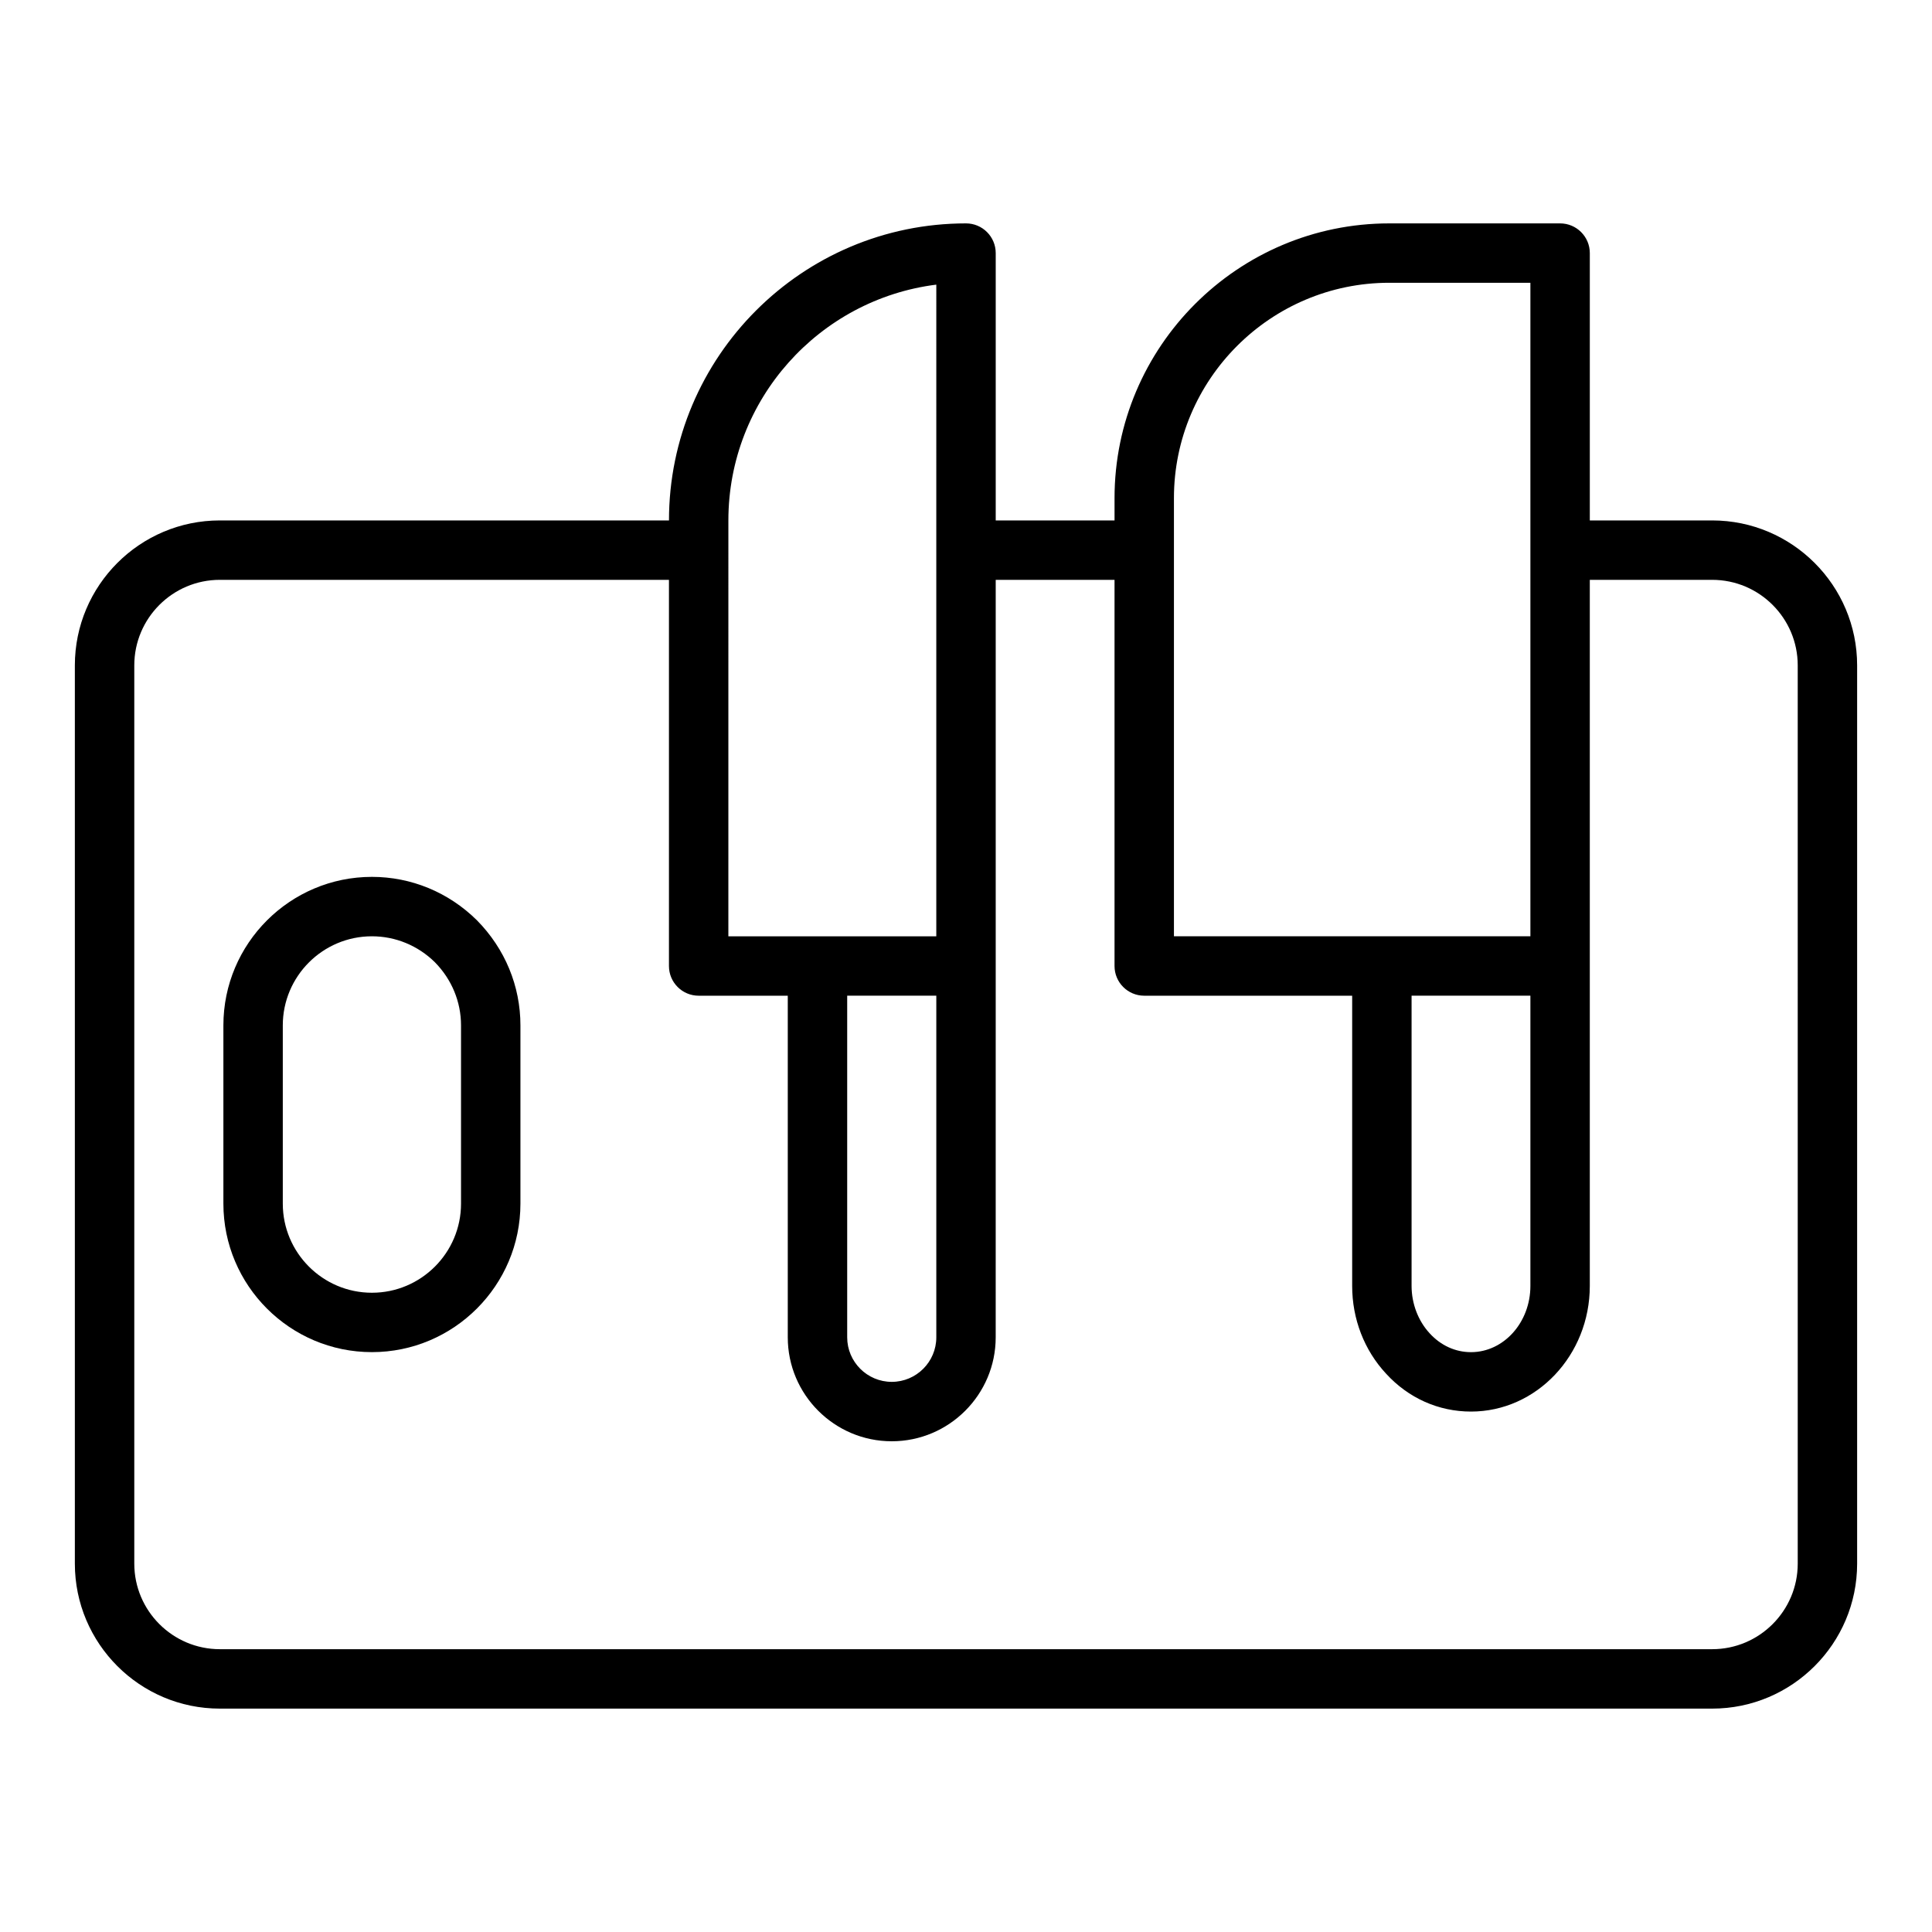<?xml version="1.0" encoding="UTF-8"?>
<!-- Uploaded to: ICON Repo, www.svgrepo.com, Generator: ICON Repo Mixer Tools -->
<svg fill="#000000" width="800px" height="800px" version="1.1" viewBox="144 144 512 512" xmlns="http://www.w3.org/2000/svg">
 <g>
  <path d="m597.75 281.92h-32.434v-70.848c0-4.348-3.523-7.871-7.871-7.871h-45.266c-40.152 0-72.816 32.664-72.816 72.816v5.902h-31.488v-70.848c0-4.348-3.523-7.871-7.871-7.871-43.406 0-78.719 35.312-78.719 78.719h-119.03c-21.184 0-38.418 17.23-38.418 38.414v238.05c0 21.184 17.234 38.418 38.418 38.418h395.49c21.18 0 38.414-17.234 38.414-38.418v-238.05c0-21.184-17.234-38.414-38.414-38.414zm-79.668 125.95h31.488v76.91c0 9.676-7.059 17.555-15.742 17.555-4.113 0-7.981-1.75-10.93-4.969-3.059-3.293-4.816-7.879-4.816-12.586zm-62.977-131.86c0-31.469 25.605-57.074 57.074-57.074h37.391v173.18h-94.465zm-86.59 131.86h23.617v90.527c0 6.512-5.297 11.809-11.809 11.809-6.512 0-11.809-5.297-11.809-11.809zm-31.488-125.95c0-32.059 24.082-58.598 55.105-62.488l-0.004 70.359v102.34h-55.105l0.004-102.34zm283.39 276.46c0 12.5-10.168 22.672-22.668 22.672h-395.49c-12.5 0-22.672-10.172-22.672-22.672v-238.05c0-12.5 10.172-22.668 22.672-22.668h119.02v102.34c0 4.348 3.523 7.871 7.871 7.871h23.617v90.527c0 15.191 12.363 27.551 27.551 27.551 15.191 0 27.551-12.363 27.551-27.551l0.004-98.398v-102.34h31.488v102.34c0 4.348 3.523 7.871 7.871 7.871h55.105v76.91c0 8.77 3.211 17.051 8.992 23.258 5.922 6.477 13.906 10.039 22.496 10.039 17.363 0 31.488-14.938 31.488-33.297v-187.12h32.434c12.5 0 22.668 10.168 22.668 22.668z"/>
  <path d="m242.56 376.38c-21.703 0-39.359 17.66-39.359 39.359v47.23c0 21.703 17.66 39.359 39.359 39.359 21.703 0 39.359-17.66 39.359-39.359v-47.23c0-10.426-4.074-20.301-11.555-27.883-7.508-7.402-17.383-11.477-27.805-11.477zm23.617 86.594c0 13.023-10.594 23.617-23.617 23.617-13.023 0-23.617-10.594-23.617-23.617v-47.23c0-13.023 10.594-23.617 23.617-23.617 6.262 0 12.211 2.469 16.676 6.863 4.473 4.539 6.941 10.488 6.941 16.75z"/>
 </g>
</svg>